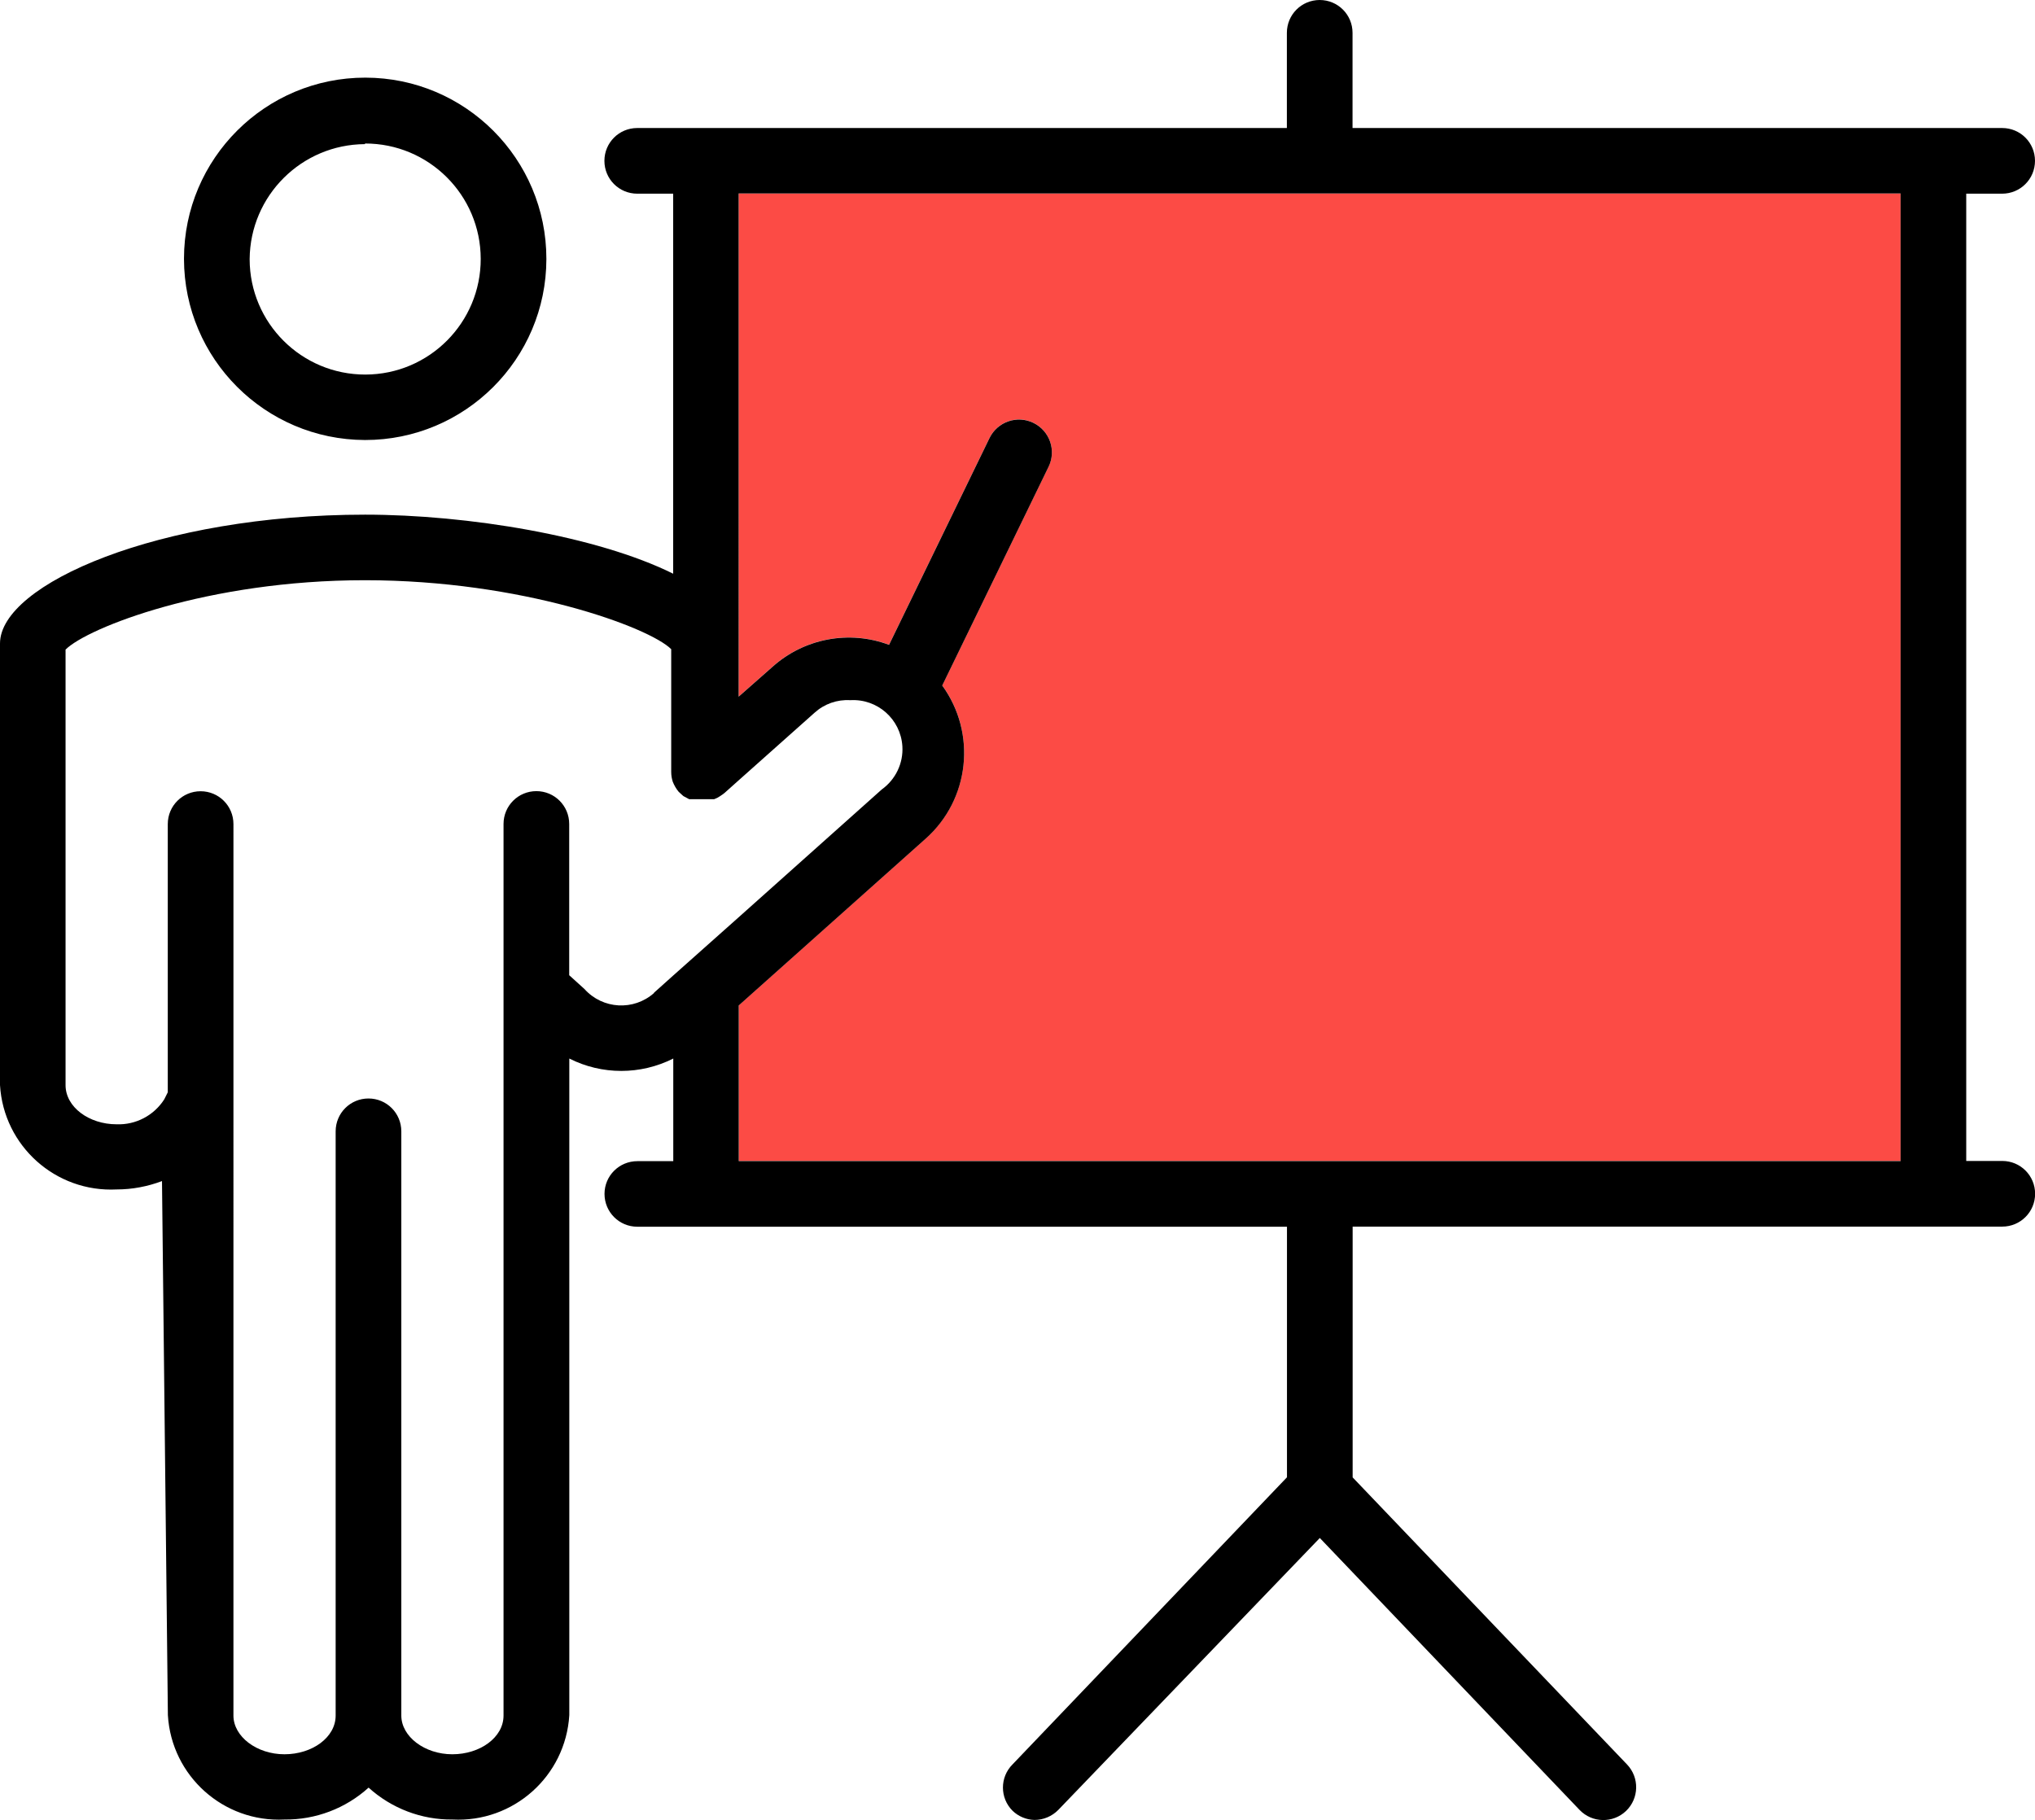 <svg xmlns="http://www.w3.org/2000/svg" id="Calque_2" viewBox="0 0 197.1 176.3"><defs><style>.cls-1{fill:#fc4b45;}</style></defs><g id="Calque_1-2"><g><path class="cls-1" d="M184.09,112.45H71.55v-15.07l18.1-16.15c4.27-3.79,4.97-10.21,1.61-14.84l10.3-21.19c.77-1.58,.11-3.48-1.47-4.25-1.58-.77-3.48-.11-4.25,1.47l-9.73,20.03c-3.86-1.45-8.21-.63-11.28,2.12l-3.29,2.9V18.74h112.54V112.45Z"></path><g><path d="M193.92,112.45h-3.48V18.76h3.48c1.76,0,3.18-1.42,3.18-3.18s-1.42-3.18-3.18-3.18h-62.92V3.18c0-1.76-1.42-3.18-3.18-3.18s-3.18,1.42-3.18,3.18V12.4H61.72c-1.76,0-3.18,1.42-3.18,3.18s1.42,3.18,3.18,3.18h3.48V55.57c-7.35-3.65-19.9-5.72-29.84-5.72C15.45,49.85,0,56.57,0,62.33v42.77c.35,5.9,5.39,10.41,11.3,10.11,1.5,0,2.98-.28,4.39-.81l.57,51.73c.35,5.9,5.39,10.41,11.3,10.11,3.01,.03,5.91-1.07,8.14-3.09,2.22,2.01,5.12,3.12,8.12,3.09,5.91,.31,10.96-4.2,11.32-10.11v-63.6c3.16,1.6,6.9,1.6,10.07,0v9.94h-3.48c-1.76,0-3.18,1.42-3.18,3.17,0,1.76,1.42,3.18,3.17,3.18h62.93v24.27l-26.58,27.81c-1.24,1.24-1.24,3.25,0,4.49,.57,.55,1.33,.87,2.12,.89,.87,0,1.7-.35,2.31-.97l25.33-26.34,25.16,26.34c1.22,1.27,3.23,1.31,4.5,.1,1.27-1.22,1.31-3.23,.1-4.5l-26.58-27.81v-24.29h62.92c1.76,0,3.18-1.42,3.18-3.18s-1.42-3.18-3.18-3.18ZM63.35,96.18c-1.97,1.75-4.98,1.58-6.74-.38l-1.48-1.34v-14.65c0-1.76-1.42-3.18-3.18-3.18s-3.18,1.42-3.18,3.18v86.36c0,2.12-2.27,3.75-4.96,3.75s-4.94-1.72-4.94-3.75v-56.59c0-1.76-1.42-3.18-3.18-3.18s-3.18,1.42-3.18,3.18v56.59c0,2.12-2.27,3.75-4.96,3.75s-4.94-1.72-4.94-3.75V79.82c0-1.76-1.42-3.18-3.18-3.18s-3.18,1.42-3.18,3.18v25.98l-.34,.68c-1,1.57-2.76,2.49-4.62,2.42-2.67,0-4.94-1.67-4.94-3.79V62.92c2.12-2.12,13.78-6.72,28.99-6.72s27.55,4.56,29.67,6.68v11.89c0,.32,.05,.64,.15,.95,.14,.35,.33,.68,.57,.97l.25,.23,.21,.19,.28,.15,.28,.15h2.42l.3-.13,.25-.15,.28-.19,.17-.13,1.23-1.1,7.5-6.68c.94-.85,2.19-1.29,3.45-1.21,2.63-.16,4.89,1.84,5.05,4.47,.1,1.64-.66,3.22-2,4.18l-13.86,12.38-6.36,5.66-1.84,1.65Zm120.74,16.28H71.55v-15.07l18.1-16.15c4.27-3.79,4.97-10.21,1.61-14.84l10.3-21.19c.77-1.58,.11-3.48-1.47-4.25-1.58-.77-3.48-.11-4.25,1.47l-9.73,20.03c-3.86-1.45-8.21-.63-11.28,2.12l-3.29,2.9V18.74h112.54V112.45Z"></path><path d="M35.35,42.62c9.69,.01,17.56-7.84,17.57-17.53,.01-9.69-7.84-17.56-17.53-17.57-9.69-.01-17.56,7.84-17.57,17.53v.04c.02,9.67,7.86,17.5,17.53,17.53Zm-11.17-17.53c.05-6.14,5.03-11.1,11.17-11.13v-.06c6.18-.01,11.2,4.99,11.21,11.17,.01,6.18-4.99,11.2-11.17,11.21-6.18,.01-11.2-4.99-11.21-11.17v-.02Z"></path></g></g></g></svg>